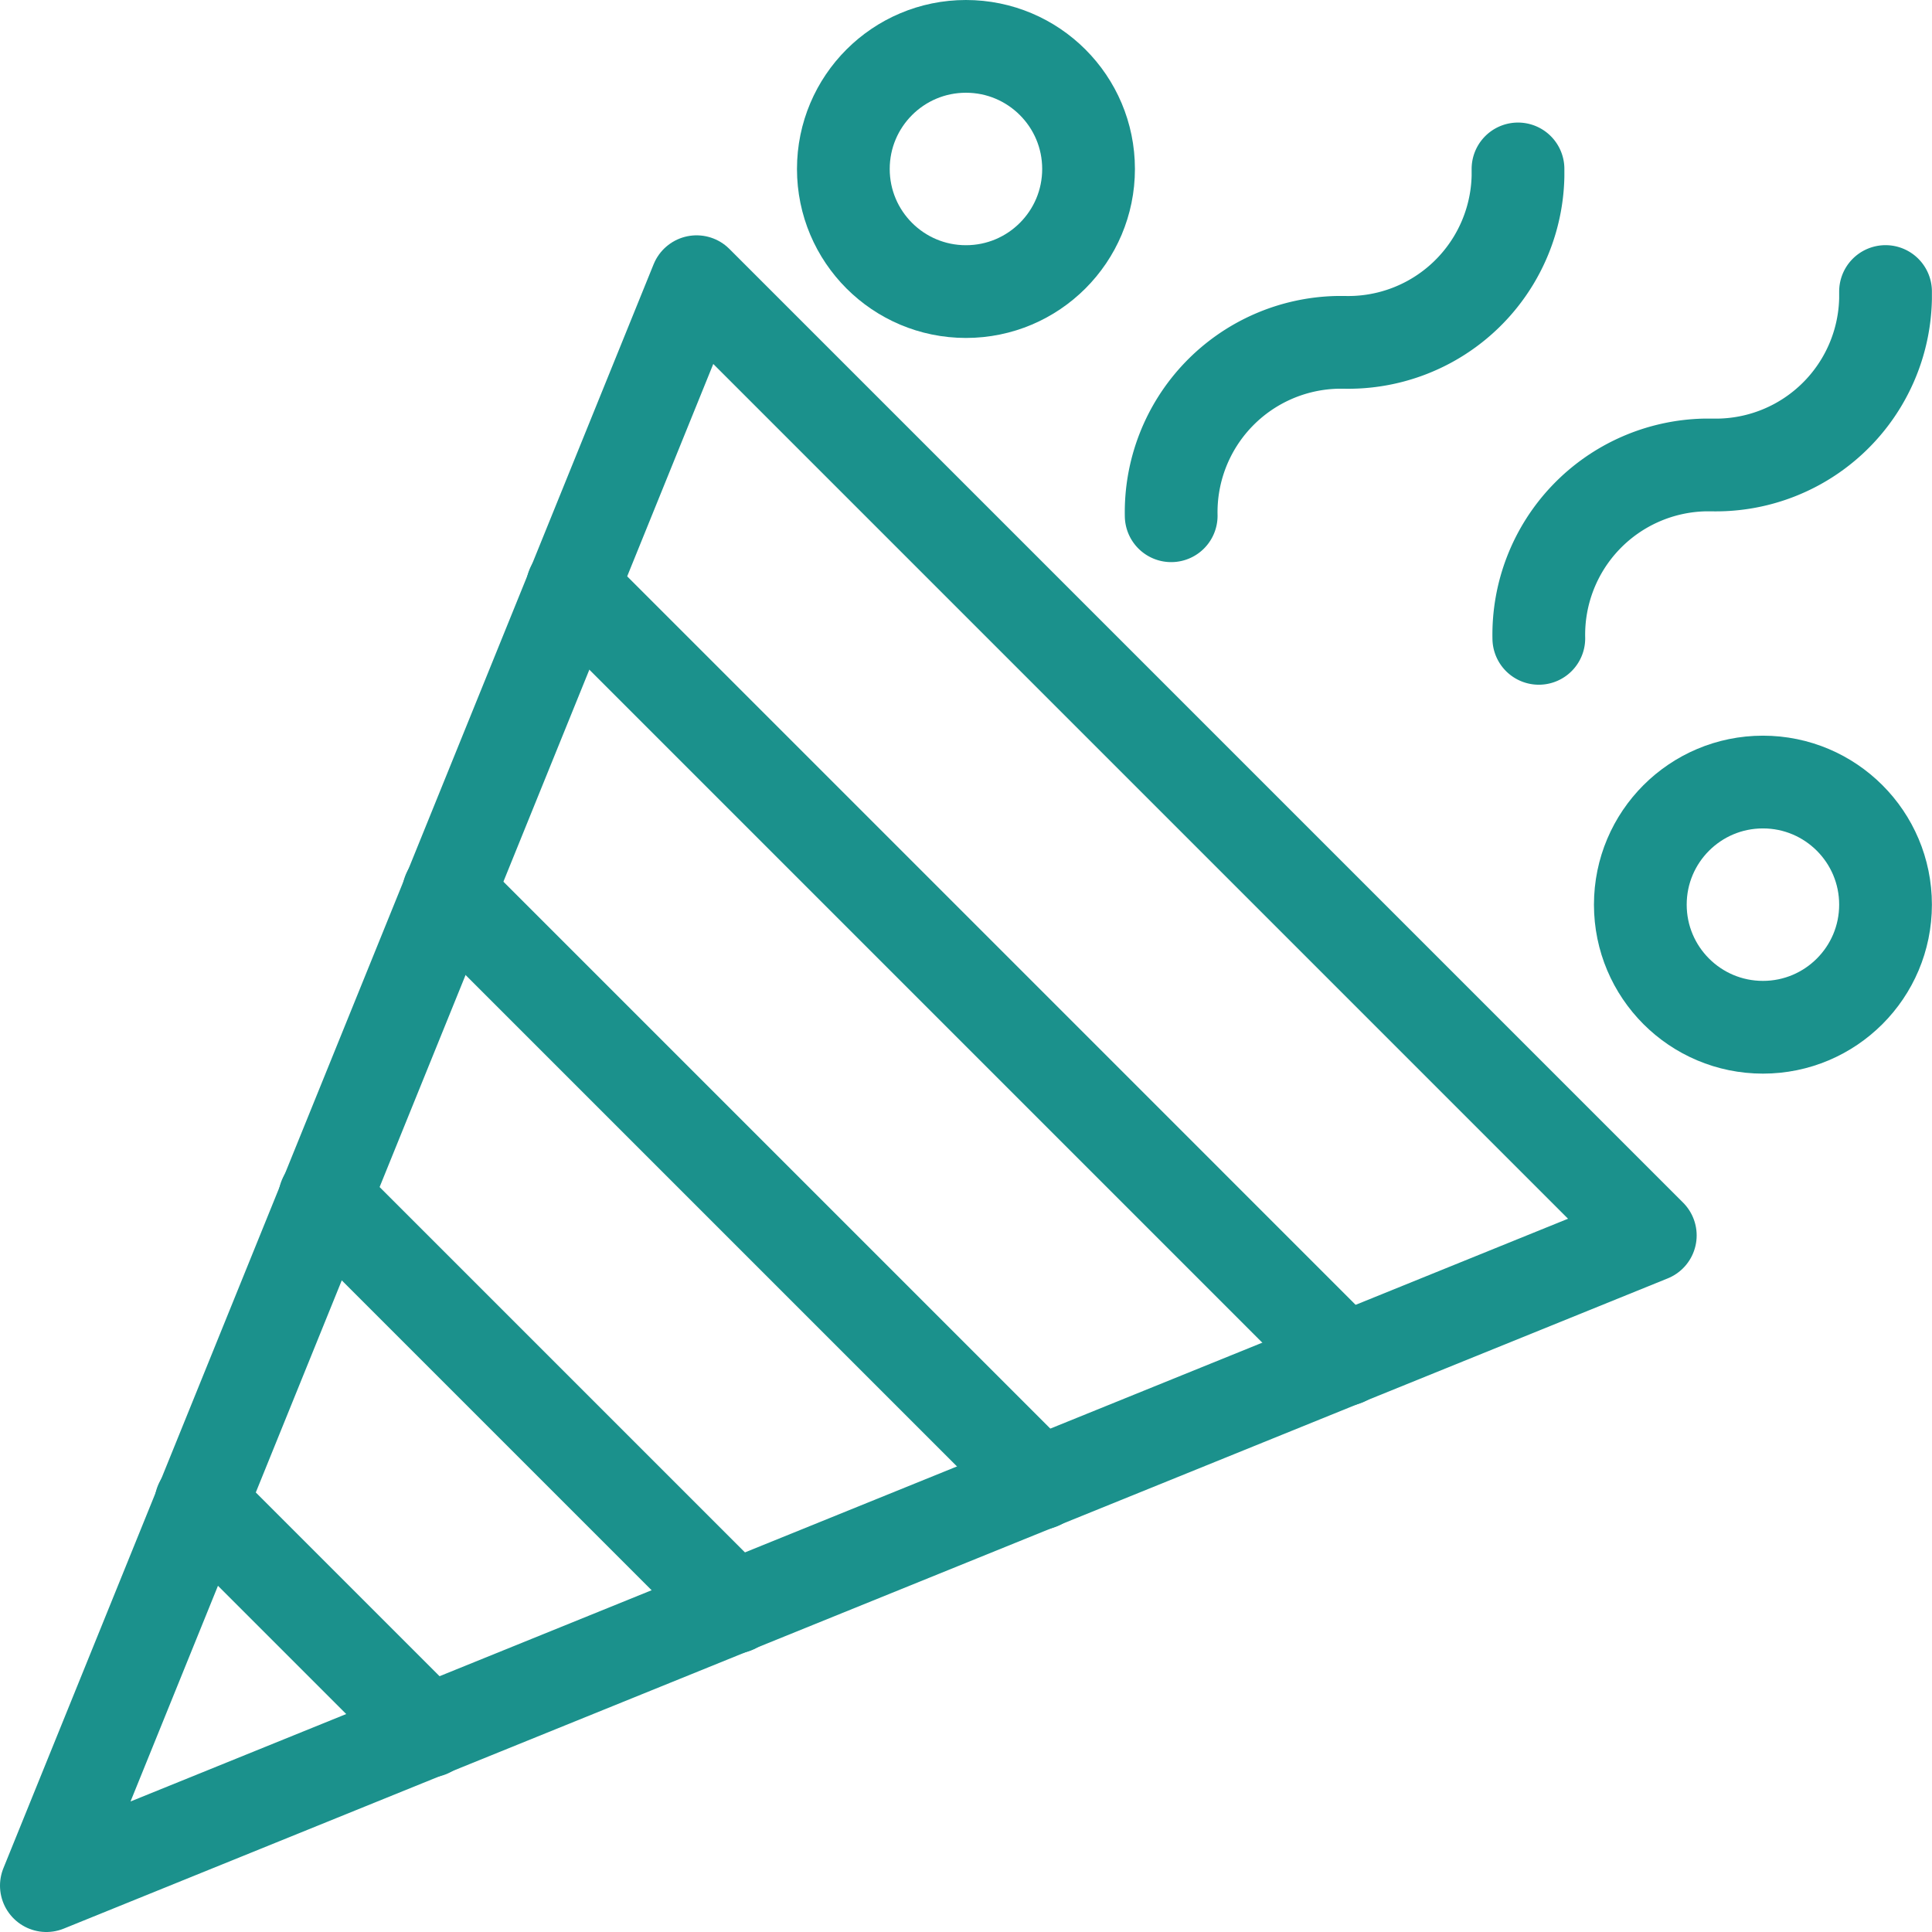 <svg xmlns="http://www.w3.org/2000/svg" width="41.664" height="41.664"><g data-name="Group 1045" transform="translate(1 1)" fill="none" stroke="#1b918c" stroke-linecap="round" stroke-linejoin="round" stroke-width="2"><path data-name="Path 654" d="M34.589 25.642L0 39.664 14.022 5.075z"/><path data-name="Line 14" d="M11.343 11.661L28.001 28.32"/><path data-name="Line 15" d="M8.673 18.245L21.418 30.99"/><path data-name="Line 16" d="M6.002 24.829l8.832 8.832"/><path data-name="Line 17" d="M3.331 31.414l4.918 4.918"/><circle data-name="Ellipse 7" cx="2.644" cy="2.644" transform="translate(17.187)" r="2.644"/><circle data-name="Ellipse 8" cx="2.644" cy="2.644" transform="translate(34.374 15.865)" r="2.644"/><path data-name="Path 655" d="M32.185 12.766a3.662 3.662 0 013.583-3.739h.156a3.661 3.661 0 003.738-3.584v-.156"/><path data-name="Path 656" d="M24.257 10.122a3.664 3.664 0 013.585-3.739h.155a3.662 3.662 0 003.739-3.584v-.156"/></g></svg>